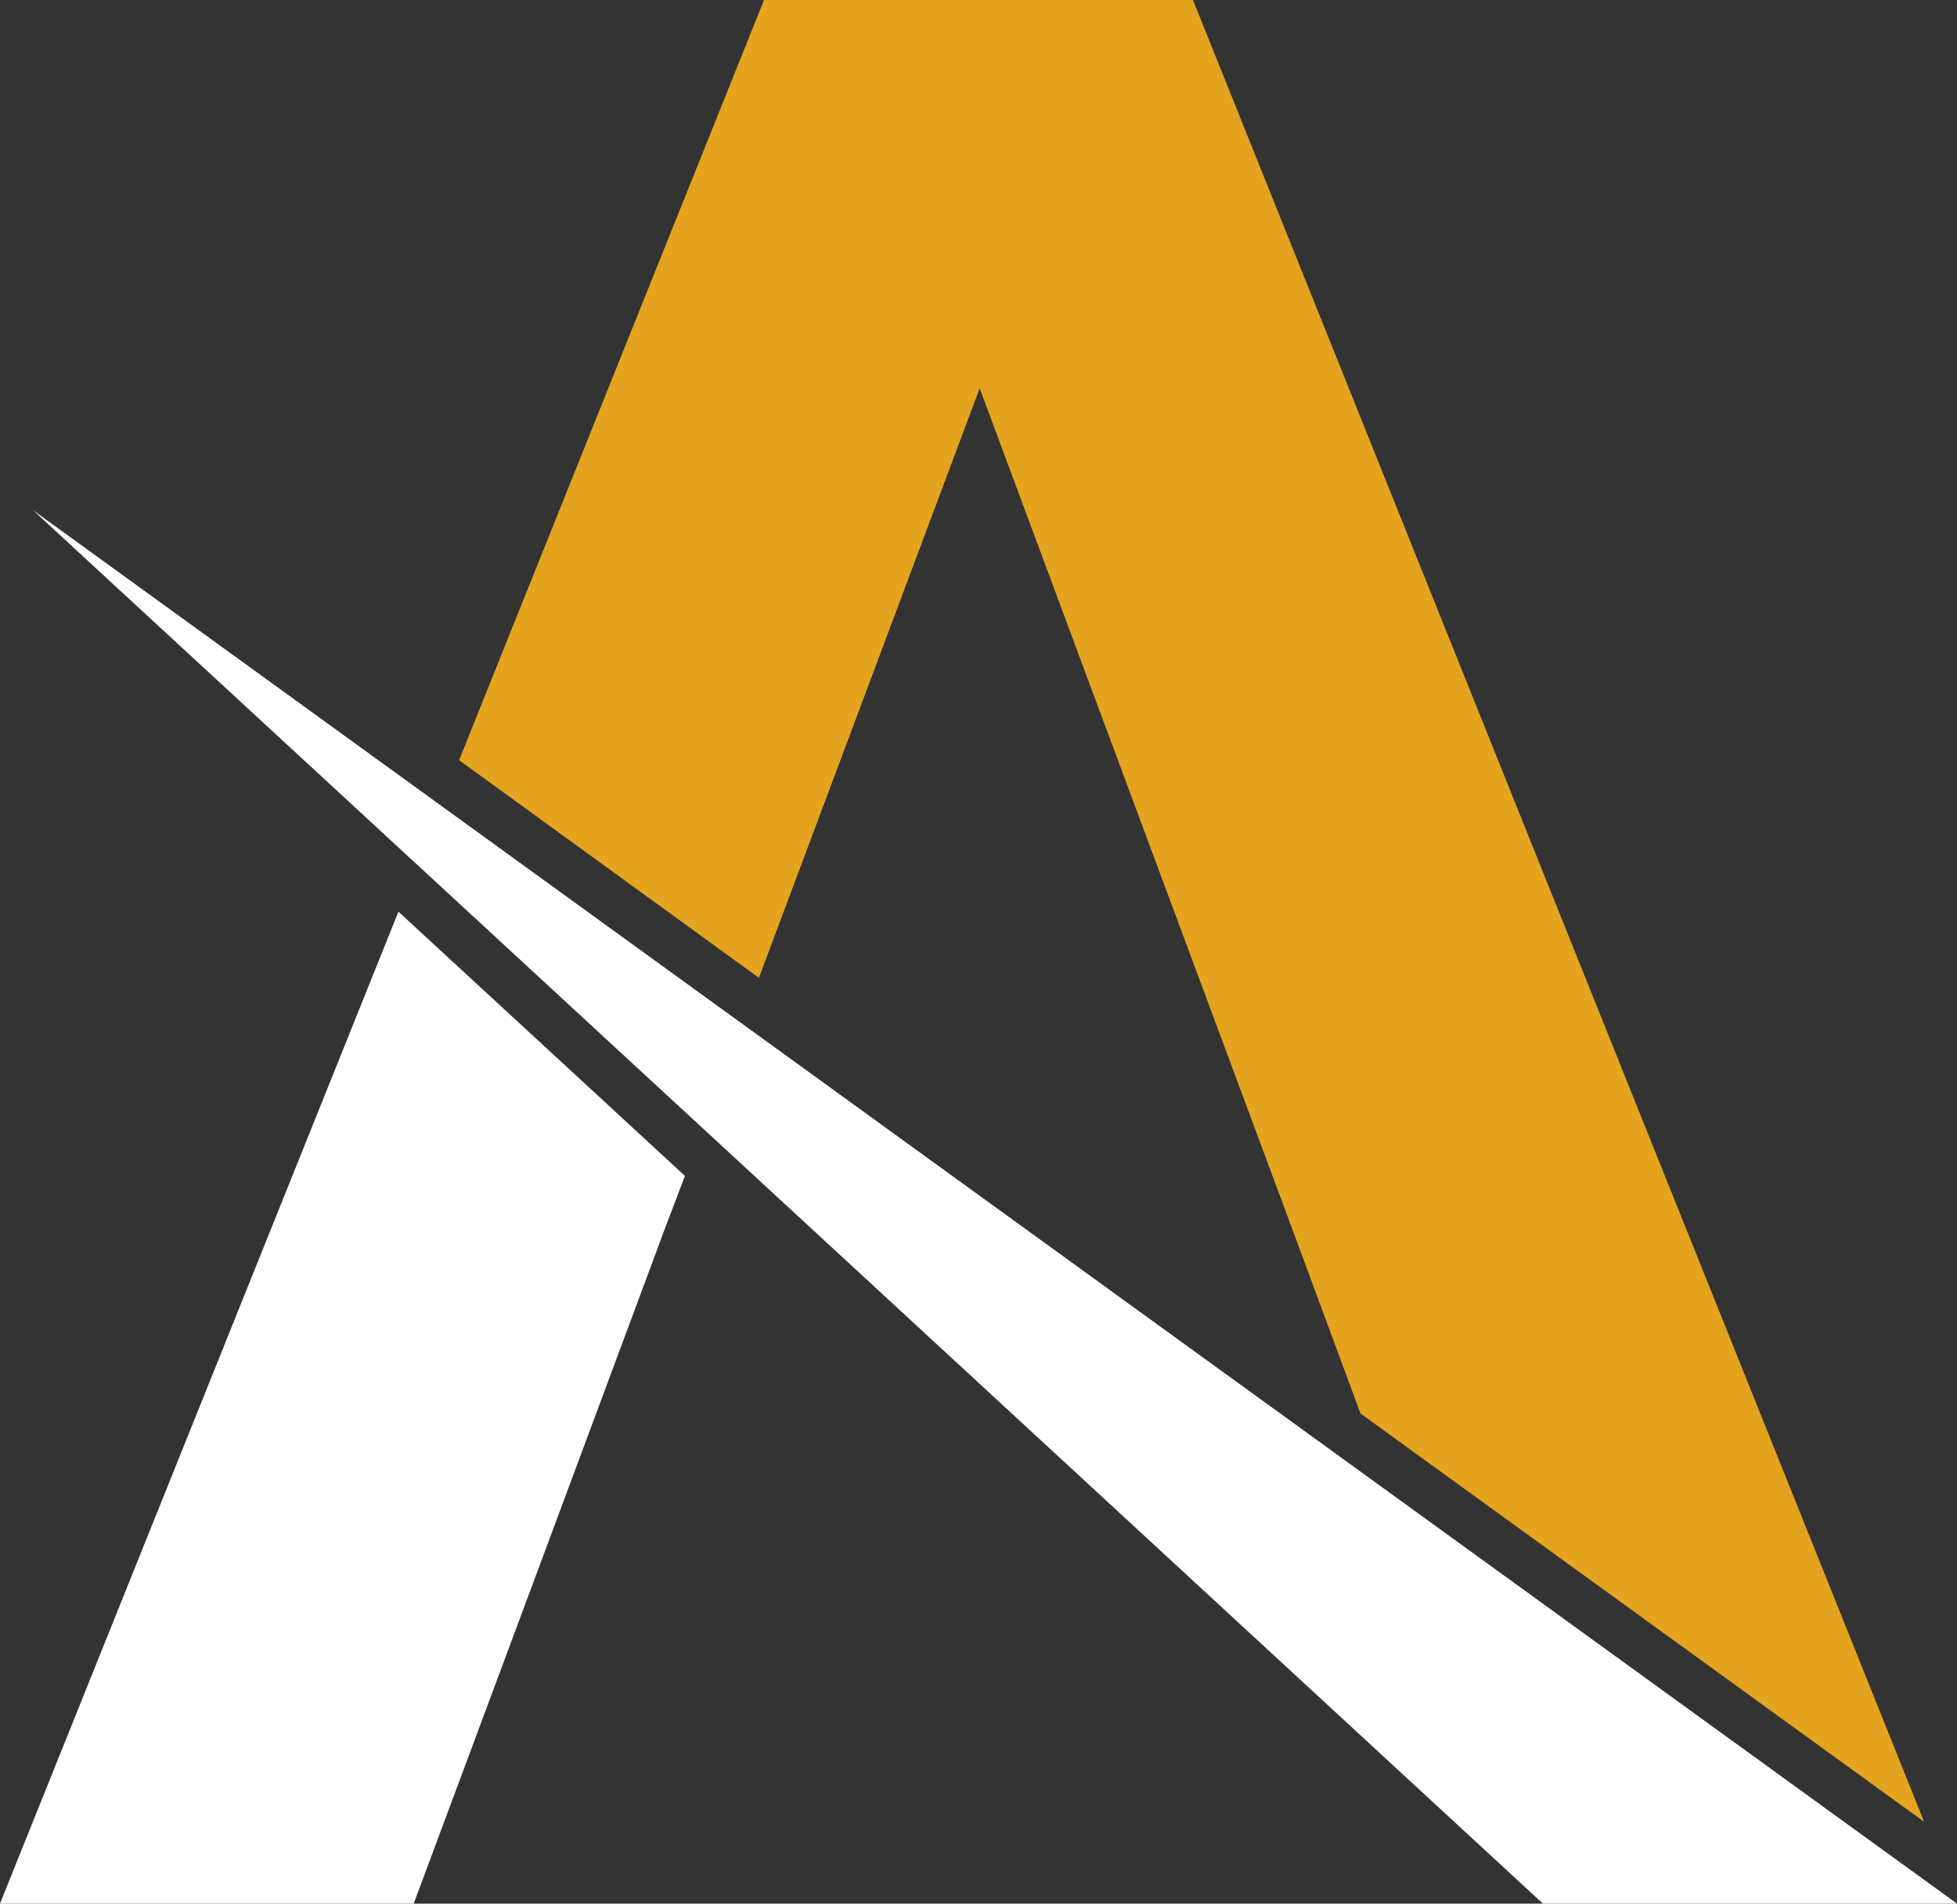 <?xml version="1.0" encoding="UTF-8" standalone="no"?><svg xmlns="http://www.w3.org/2000/svg" xmlns:xlink="http://www.w3.org/1999/xlink" fill="#ffffff" height="486.3" preserveAspectRatio="xMidYMid meet" version="1" viewBox="0.0 0.0 500.0 486.3" width="500" zoomAndPan="magnify"><rect x="0.0" y="0.0" width="500.0" height="486.3" fill="#333333" stroke="none"/><g clip-rule="evenodd" fill-rule="evenodd"><g id="change1_1"><path d="M101.8 232.9L0 486.3 105.7 486.3 140 394.2 169.9 313.8 175 300.4z"/></g><g id="change2_1"><path d="M491.6 465.4L304.8 0 195.2 0 117.3 194.2 193.9 249.8 250.3 99.2 330.1 313.8 347.6 361.1z" fill="#e4a41f"/></g><g id="change1_2"><path d="M500 486.3L394.2 486.3 8.4 130.3z"/></g></g></svg>